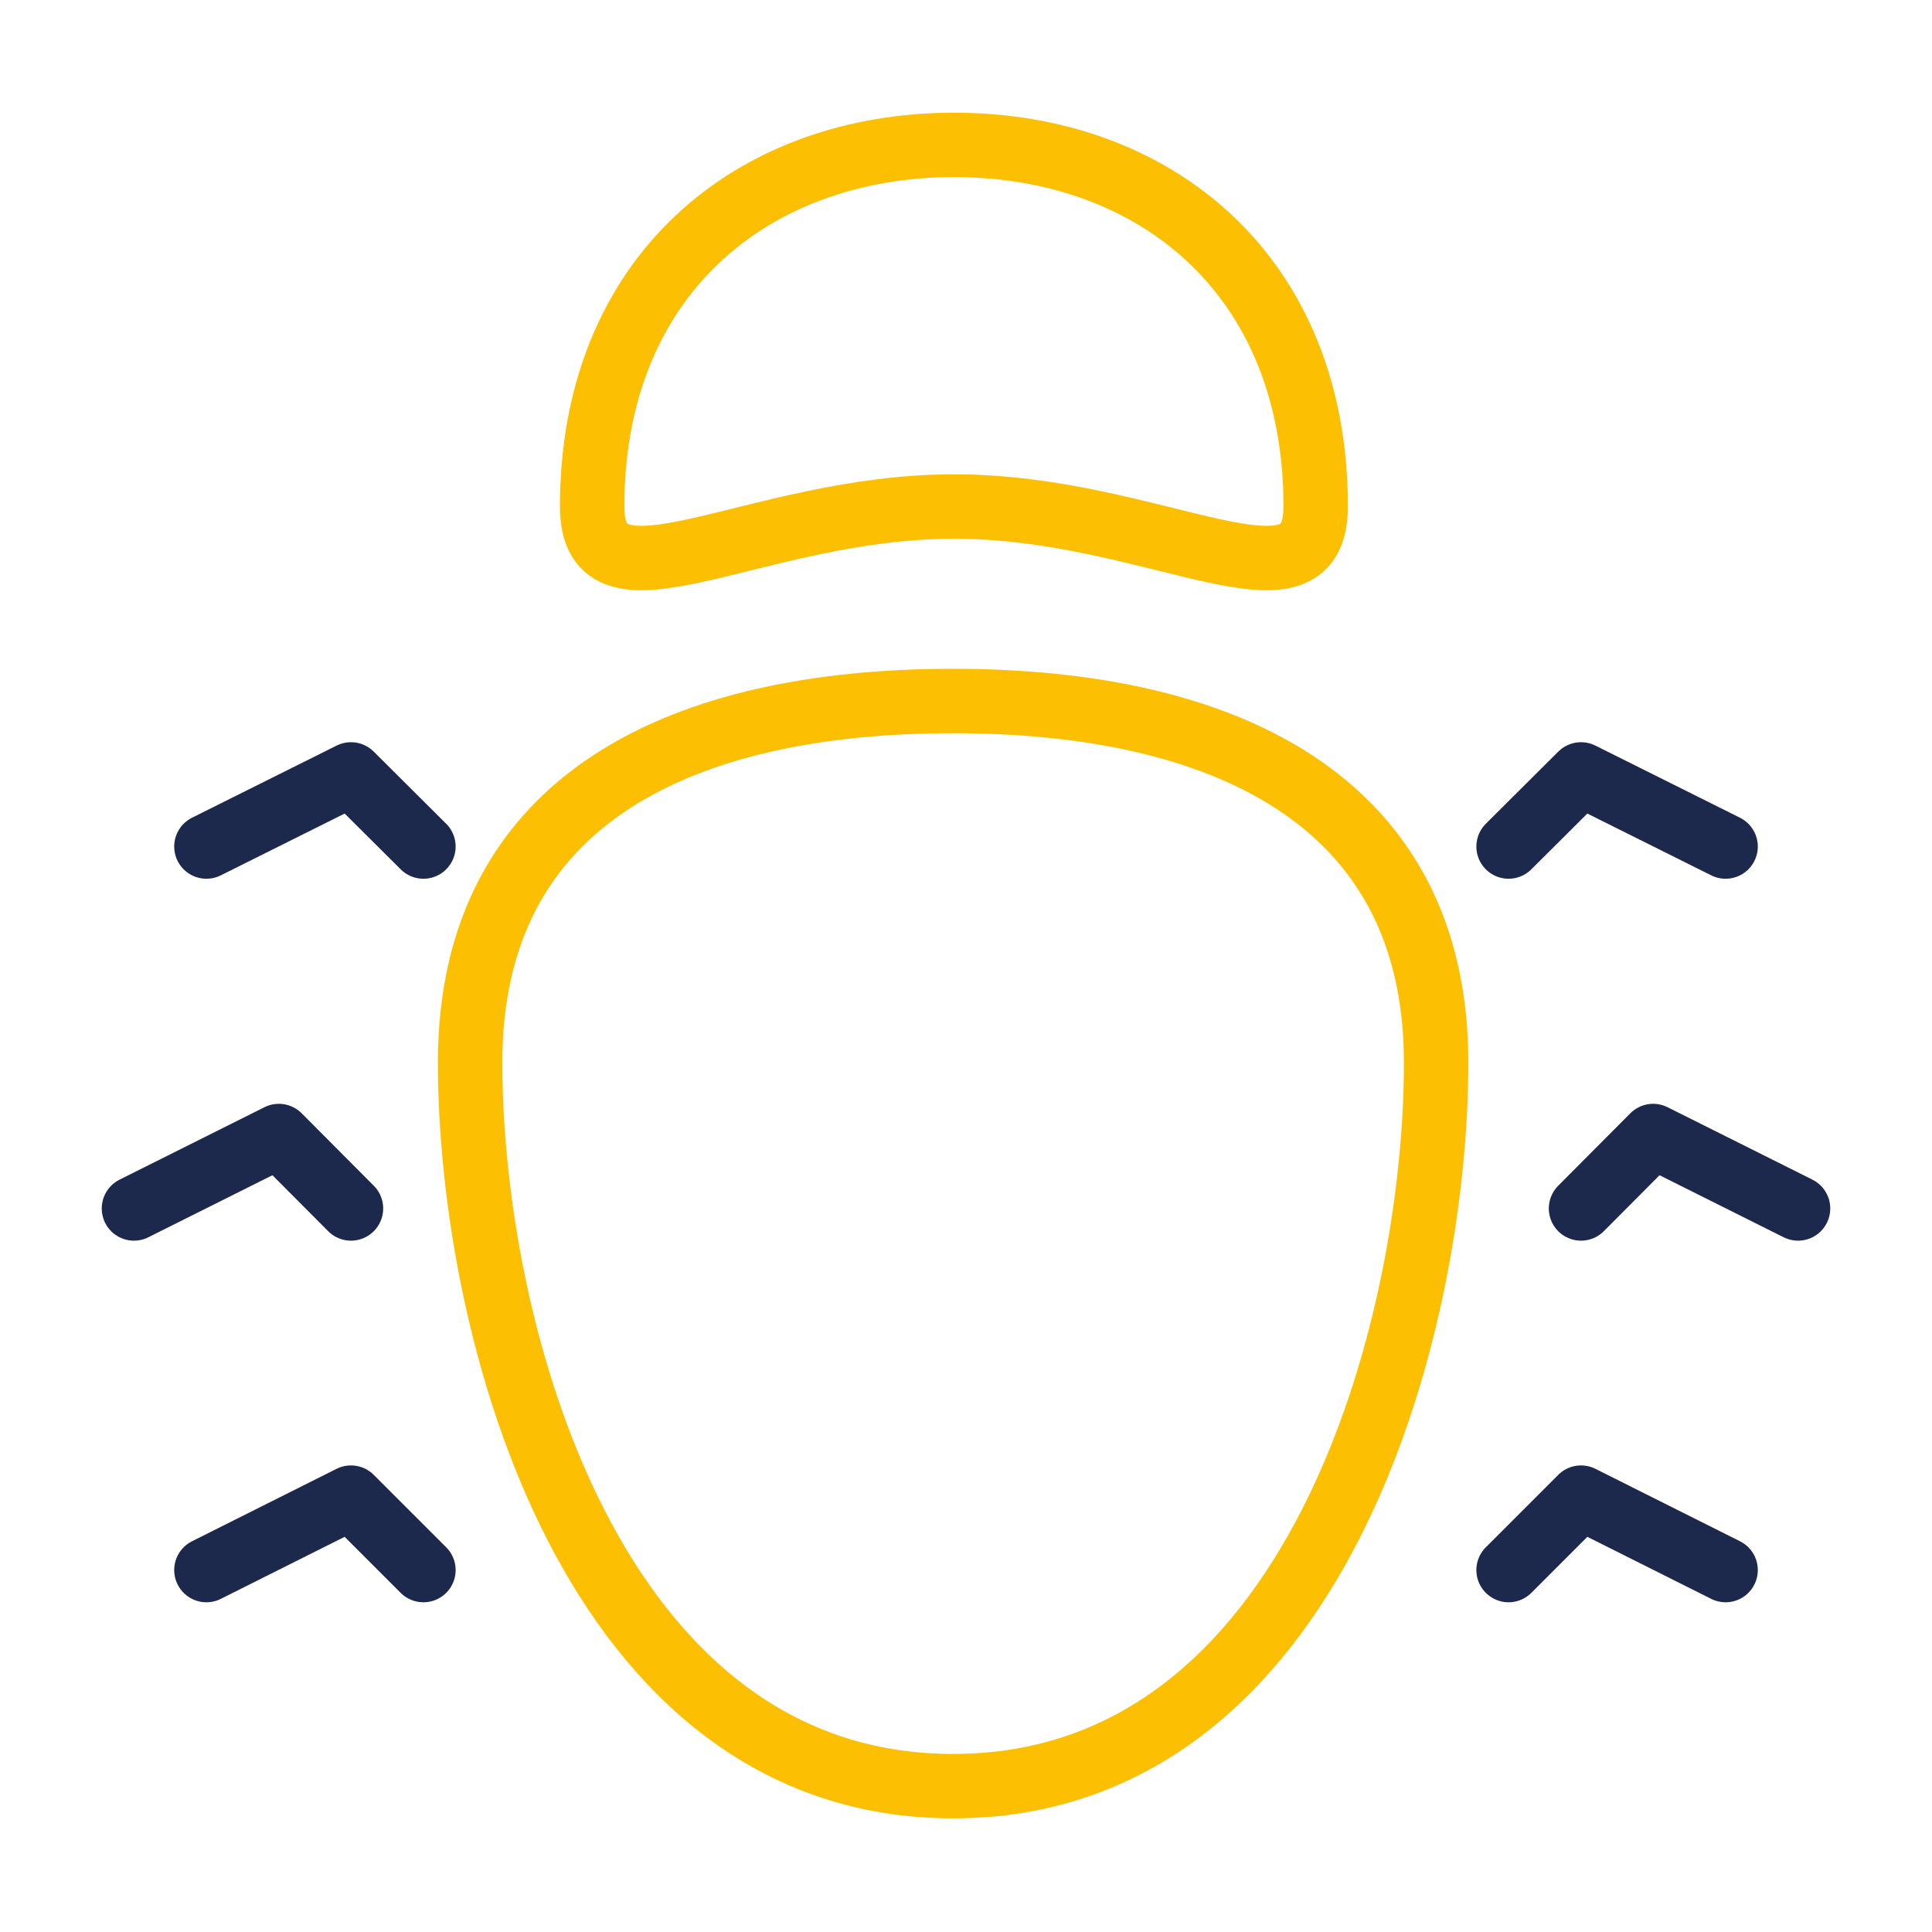 <svg id="Layer_1" data-name="Layer 1" xmlns="http://www.w3.org/2000/svg" viewBox="0 0 60 60"><defs><style>.cls-1,.cls-2{fill:none;stroke-linecap:round;stroke-linejoin:round;stroke-width:2px;}.cls-1{stroke:#fcbf01;}.cls-2{stroke:#1d294c;}</style></defs><title>parasite</title><path class="cls-1" d="M44.6,33c0,8.28-3.74,22.47-15,22.47s-15-14.19-15-22.47,6.71-11.23,15-11.23S44.6,24.76,44.6,33Z"/><path class="cls-1" d="M40.86,15.73c0,3.6-5,0-11.23,0s-11.24,3.6-11.24,0c0-7.19,5-11.23,11.24-11.23S40.86,8.54,40.86,15.73Z"/><polyline class="cls-2" points="13.15 26.29 10.9 24.05 6.41 26.29"/><polyline class="cls-2" points="10.9 37.53 8.66 35.28 4.16 37.53"/><polyline class="cls-2" points="13.15 48.76 10.9 46.51 6.41 48.76"/><polyline class="cls-2" points="46.85 26.29 49.1 24.05 53.59 26.29"/><polyline class="cls-2" points="49.1 37.53 51.34 35.28 55.84 37.53"/><polyline class="cls-2" points="46.85 48.76 49.1 46.51 53.59 48.76"/></svg>